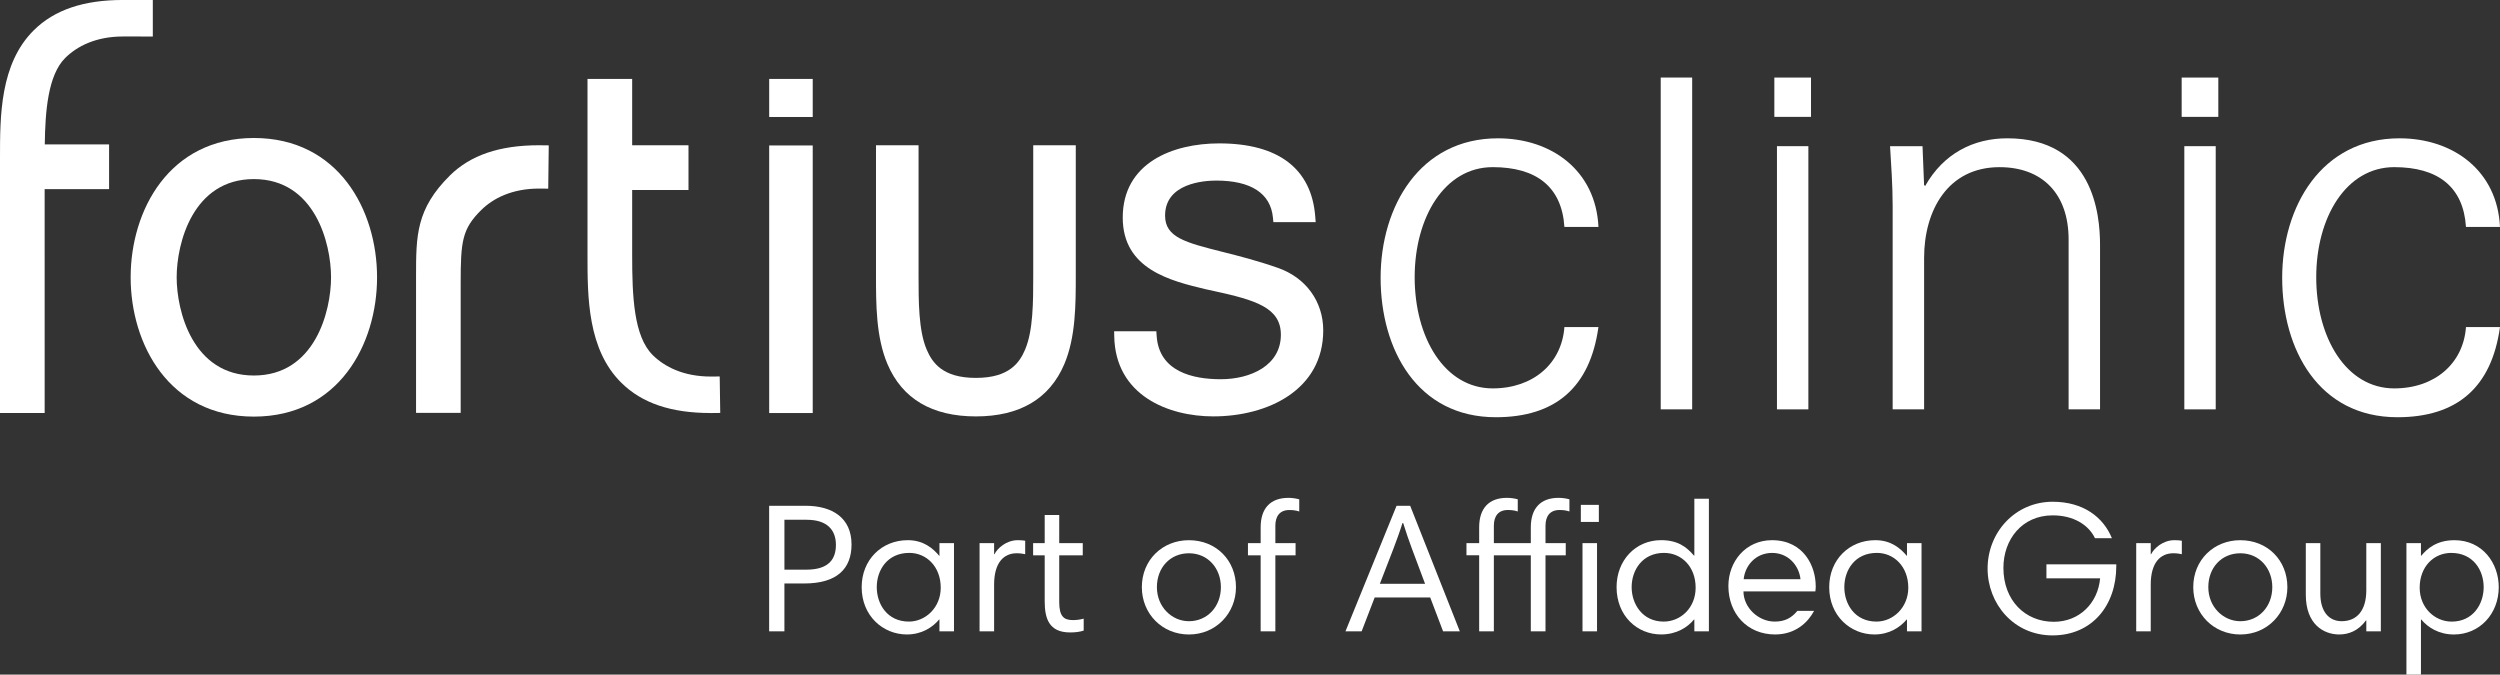 <svg fill="none" height="34" viewBox="0 0 126 34" width="126" xmlns="http://www.w3.org/2000/svg"><rect x="0" y="0" width="126" height="34" fill="#333333" stroke="none"/><path d="m0 0h126v34h-126z" fill="none"/><g fill="#fff"><path d="m78.846 11.437c-.132-2.035-1.425-3.013-3.615-3.013-2.429 0-3.932 2.537-3.932 5.549 0 3.038 1.504 5.602 3.932 5.602 2.057 0 3.483-1.269 3.615-3.091h1.715c-.422 3.038-2.164 4.544-5.172 4.544-3.958 0-5.806-3.408-5.806-7.028 0-3.594 1.979-7.029 5.912-7.029 2.719 0 4.936 1.638 5.067 4.467h-1.715z"/><path d="m85.285 3.908h-1.585v16.723h1.585z" fill-rule="evenodd"/><path d="m91.142 20.632h-1.583v-13.265h1.583v13.265zm.133-14.742h-1.848v-1.981h1.848z"/><path d="m96.974 20.632h-1.584v-10.278c0-1.031-.079-2.088-.131-2.986h1.636l.079 1.956.053.052c.923-1.638 2.429-2.405 4.143-2.405 4.329 0 4.672 3.832 4.672 5.365v8.296h-1.584v-8.561c0-2.299-1.319-3.646-3.483-3.646-2.612 0-3.8 2.193-3.8 4.572v7.636z"/><path d="m111.672 20.632h-1.582v-13.265h1.582v13.265zm.131-14.742h-1.847v-1.981h1.847z"/><path d="m124.285 11.437c-.131-2.035-1.425-3.013-3.616-3.013-2.428 0-3.931 2.537-3.931 5.549 0 3.038 1.504 5.602 3.931 5.602 2.06 0 3.485-1.269 3.616-3.091h1.714c-.421 3.038-2.162 4.544-5.171 4.544-3.959 0-5.806-3.408-5.806-7.028 0-3.594 1.98-7.029 5.911-7.029 2.718 0 4.935 1.638 5.066 4.467z"/><path d="m38.765 25.491h1.835c1.353 0 2.317.612 2.317 1.949 0 1.216-.723 1.967-2.382 1.967h-1.001v2.413h-.769zm1.9.705h-1.13v2.515h1.103c1.168 0 1.492-.566 1.492-1.252 0-.742-.435-1.262-1.464-1.262z"/><path d="m48.081 31.819h-.733v-.594h-.018c-.325.39-.871.752-1.622.752-1.205 0-2.28-.937-2.28-2.385 0-1.373 1.001-2.367 2.326-2.367.806 0 1.279.427 1.585.789h.009v-.641h.733v4.445zm-2.271-.491c.835 0 1.603-.706 1.603-1.708 0-1.058-.714-1.754-1.584-1.754-1.112 0-1.64.872-1.64 1.726s.528 1.736 1.622 1.736z"/><path d="m51.669 27.931c-.111-.019-.231-.047-.426-.047-.639 0-1.14.455-1.14 1.578v2.357h-.733v-4.445h.733v.557h.019c.148-.297.593-.706 1.177-.706.158 0 .269.01.371.028z"/><path d="m52.069 27.375h.584v-1.42h.732v1.42h1.186v.613h-1.186v2.347c0 .724.223.918.695.918.185 0 .371-.028.538-.074v.603c-.195.065-.426.093-.686.093-1.075 0-1.279-.724-1.279-1.568v-2.32h-.584z"/><path d="m59.921 27.226c1.381 0 2.372 1.021 2.372 2.367 0 1.308-1.001 2.385-2.372 2.385-1.344 0-2.372-1.039-2.372-2.385 0-1.373 1.038-2.367 2.372-2.367zm0 4.083c.936 0 1.612-.742 1.612-1.716 0-.937-.639-1.708-1.612-1.708-.946 0-1.613.724-1.613 1.708 0 1.002.76 1.716 1.613 1.716z"/><path d="m62.897 27.375h.64v-.798c0-.947.481-1.485 1.399-1.485.185 0 .38.028.546.074v.613c-.167-.056-.315-.074-.5-.074-.482 0-.704.315-.704.789v.881h1.019v.613h-1.019v3.832h-.741v-3.832h-.64z"/><path d="m70.387 25.491h.686l2.502 6.329h-.843l-.649-1.707h-2.799l-.658 1.707h-.815zm-.843 3.934h2.28l-.667-1.782c-.13-.343-.324-.91-.436-1.28h-.037c-.12.39-.315.928-.454 1.29z"/><path d="m75.291 31.819h-.741v-3.832h-.64v-.613h.64v-.798c0-.947.482-1.485 1.399-1.485.185 0 .38.028.546.074v.613c-.167-.056-.315-.074-.5-.074-.482 0-.704.315-.704.789v.881h1.862v-.798c0-.947.482-1.485 1.399-1.485.185 0 .38.028.547.074v.613c-.167-.056-.316-.074-.5-.074-.482 0-.705.315-.705.789v.882h1.02v.613h-1.02v3.832h-.741v-3.832h-1.862v3.832zm4.383-6.375h.908v.863h-.908zm.084 1.931h.732v4.445h-.732z"/><path d="m86.128 31.819h-.733v-.594h-.018c-.325.39-.871.751-1.659.751-1.205 0-2.243-.937-2.243-2.385 0-1.346.954-2.367 2.243-2.367.834 0 1.279.334 1.659.779h.018v-2.867h.733v6.681zm-2.28-.491c.861 0 1.612-.696 1.612-1.708 0-1.058-.704-1.754-1.594-1.754-1.084 0-1.631.862-1.631 1.726 0 .854.547 1.736 1.613 1.736z"/><path d="m91.514 29.537c0 .084-.01.223-.019.269h-3.624c0 .808.741 1.522 1.576 1.522.527 0 .853-.195 1.14-.539h.843c-.296.557-.917 1.188-1.965 1.188-1.409 0-2.354-1.058-2.354-2.441 0-1.225.861-2.311 2.205-2.311 1.613.01 2.196 1.336 2.196 2.311zm-3.633-.344h2.864c-.074-.696-.621-1.326-1.427-1.326-.843 0-1.371.649-1.437 1.326z"/><path d="m96.845 31.819h-.733v-.594h-.018c-.325.39-.871.752-1.622.752-1.205 0-2.28-.937-2.28-2.385 0-1.373 1.001-2.367 2.326-2.367.806 0 1.279.427 1.585.789h.009v-.641h.733v4.445zm-2.27-.491c.835 0 1.603-.706 1.603-1.708 0-1.058-.714-1.754-1.584-1.754-1.112 0-1.64.872-1.64 1.726s.528 1.736 1.622 1.736z"/><path d="m106.661 28.442v.084c0 2.005-1.232 3.498-3.215 3.498-1.955 0-3.271-1.596-3.271-3.368 0-1.837 1.399-3.368 3.28-3.368 1.557 0 2.558.789 2.985 1.837h-.853c-.325-.677-1.084-1.151-2.132-1.151-1.547 0-2.483 1.216-2.483 2.645 0 1.652 1.103 2.719 2.539 2.719 1.288 0 2.223-.937 2.335-2.19h-2.706v-.706h3.522z"/><path d="m109.963 27.931c-.11-.019-.231-.047-.426-.047-.639 0-1.14.455-1.14 1.578v2.357h-.732v-4.445h.732v.557h.019c.148-.297.593-.706 1.177-.706.158 0 .269.01.371.028v.677z"/><path d="m112.912 27.226c1.381 0 2.372 1.021 2.372 2.367 0 1.308-1.001 2.385-2.372 2.385-1.344 0-2.372-1.039-2.372-2.385 0-1.373 1.037-2.367 2.372-2.367zm0 4.083c.936 0 1.612-.742 1.612-1.716 0-.937-.639-1.708-1.612-1.708-.946 0-1.613.724-1.613 1.708 0 1.002.76 1.716 1.613 1.716z"/><path d="m119.994 31.819h-.732v-.547h-.019c-.389.529-.88.705-1.344.705-.778 0-1.686-.501-1.686-2.005v-2.598h.732v2.542c0 .9.426 1.392 1.076 1.392.76 0 1.241-.529 1.241-1.559v-2.375h.733v4.445z"/><path d="m121.284 27.375h.732v.631h.019c.296-.352.769-.78 1.668-.78 1.418 0 2.234 1.16 2.234 2.367 0 1.346-.964 2.385-2.262 2.385-.76 0-1.316-.361-1.64-.752h-.019v2.775h-.732zm2.262.492c-.89 0-1.594.696-1.594 1.754 0 1.011.76 1.708 1.613 1.708 1.075 0 1.612-.882 1.612-1.736 0-.863-.537-1.726-1.631-1.726z"/><path d="m12.795 9.026c-3.077 0-3.891 3.237-3.891 4.95 0 1.713.813 4.95 3.891 4.95 3.078 0 3.89-3.238 3.89-4.95 0-1.712-.813-4.95-3.89-4.95zm0 11.971c-4.267 0-6.21-3.639-6.21-7.02s1.944-7.022 6.21-7.022c4.267 0 6.209 3.639 6.209 7.022s-1.943 7.02-6.209 7.02z"/><path d="m56.153 16.694.005.257c.055 2.978 2.723 4.035 4.991 4.035 2.758 0 5.542-1.341 5.542-4.337 0-1.456-.881-2.665-2.3-3.153-1.03-.361-1.958-.595-2.778-.802-1.867-.471-2.893-.73-2.893-1.827 0-1.639 1.973-1.766 2.579-1.766 1.752 0 2.74.645 2.857 1.865l.022.229h2.132l-.021-.272c-.183-2.418-1.856-3.696-4.838-3.696-2.352 0-4.865.982-4.865 3.74 0 2.609 2.418 3.188 4.184 3.611l.419.091c2.095.458 3.367.835 3.367 2.203 0 1.548-1.522 2.241-3.03 2.241-1.407 0-3.11-.379-3.231-2.183l-.016-.235h-2.125z"/><path d="m2.251 20.816h-2.251v-12.852c0-2.117 0-4.753 1.706-6.441 1.036-1.026 2.506-1.524 4.494-1.524h.144 1.358v1.841l-1.507-.001c-1.363 0-2.314.493-2.906 1.08-.876.868-1.01 2.707-1.032 4.359h3.241v2.254h-3.248z"/><path d="m23.22 20.807h-2.251v-6.872c0-2.048 0-3.4 1.706-5.09 1.036-1.025 2.503-1.524 4.484-1.524l.498.006-.026 2.182-.462-.005c-1.366 0-2.319.493-2.913 1.08-.967.957-1.038 1.574-1.038 3.694v6.53z"/><path d="m35.811 20.816c-1.989 0-3.459-.498-4.495-1.524-1.706-1.688-1.706-4.323-1.706-6.442v-8.872h2.251v3.344h2.839v2.254h-2.839v3.276c0 2.086.079 4.096 1.038 5.046.593.587 1.55 1.08 2.924 1.08l.45-.004.027 1.838-.487.006z"/><path d="m49.185 20.987c-2.211 0-3.709-.886-4.454-2.63-.581-1.364-.581-3.017-.581-4.477v-6.558h2.145v6.558c0 1.315 0 2.778.409 3.737.28.655.792 1.429 2.481 1.429s2.202-.774 2.481-1.429c.409-.96.409-2.423.409-3.737v-6.558h2.144v6.558c0 1.461 0 3.114-.58 4.477-.744 1.744-2.243 2.63-4.454 2.63z"/><path d="m40.961 7.331h-2.194v13.486h2.194z" fill-rule="evenodd"/><path d="m40.961 5.896h-2.194v-1.918h2.194v.718z"/></g></svg>